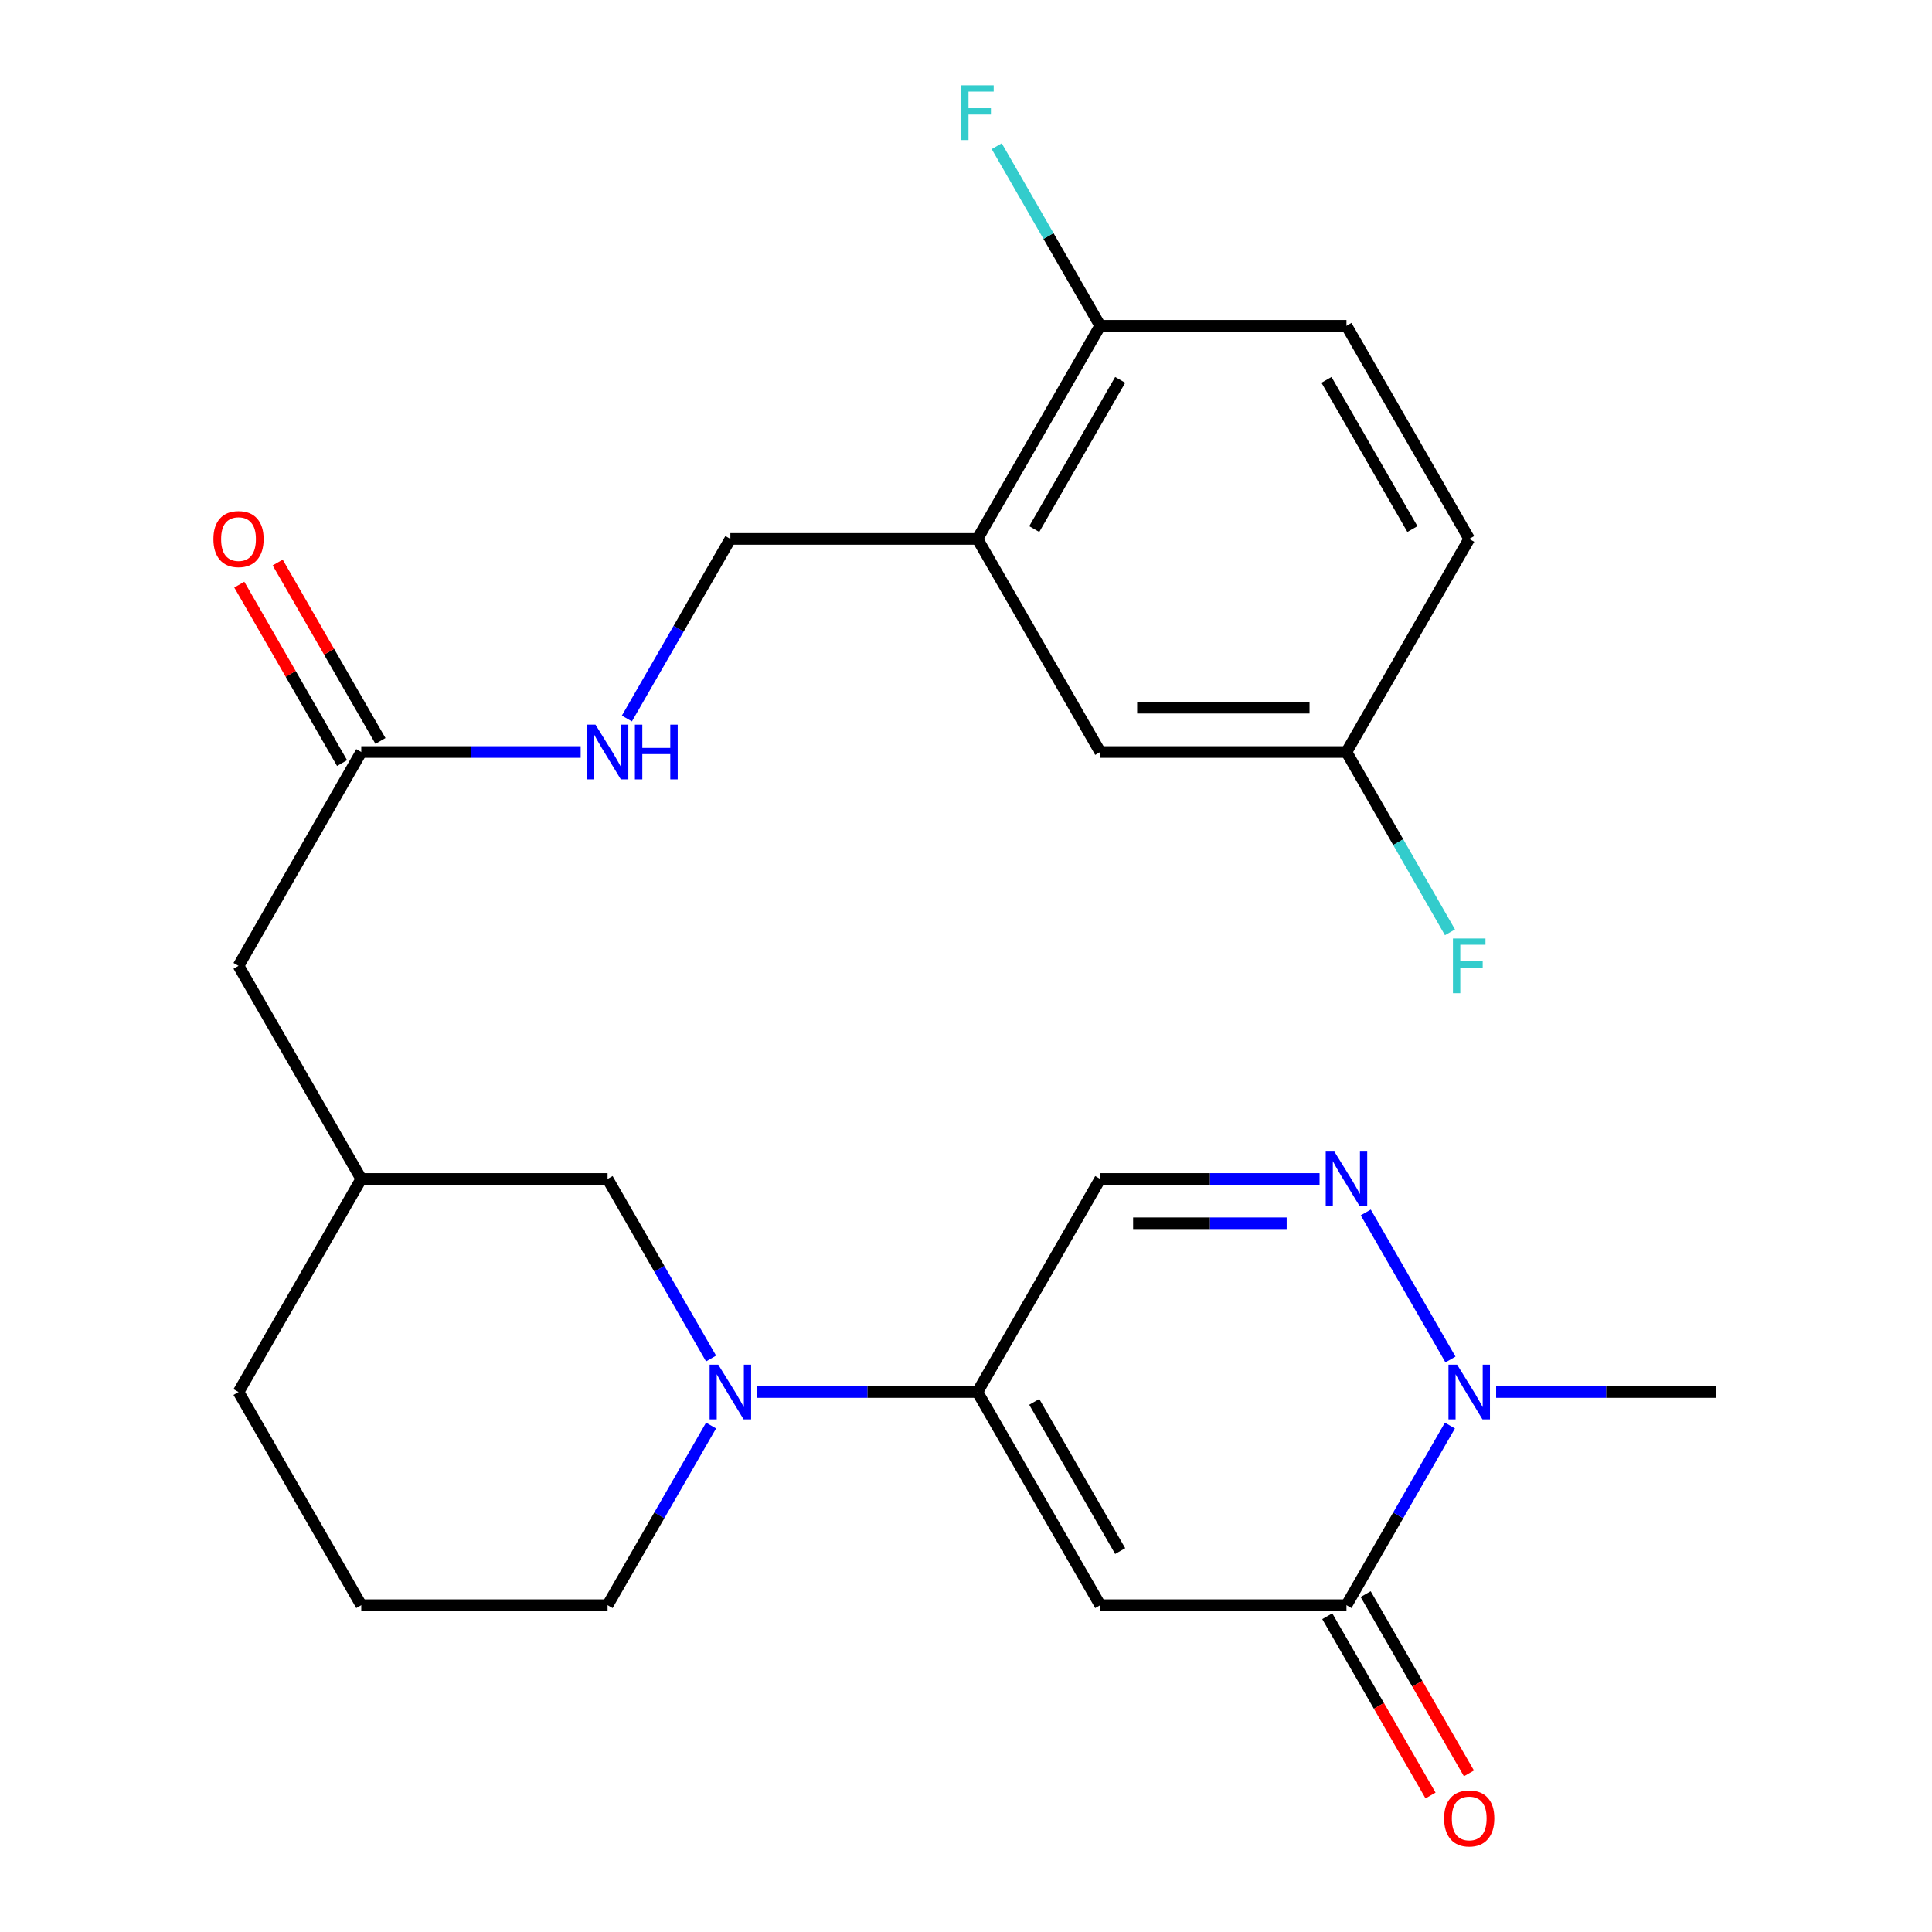 <?xml version='1.0' encoding='iso-8859-1'?>
<svg version='1.1' baseProfile='full'
              xmlns='http://www.w3.org/2000/svg'
                      xmlns:rdkit='http://www.rdkit.org/xml'
                      xmlns:xlink='http://www.w3.org/1999/xlink'
                  xml:space='preserve'
width='1000px' height='1000px' viewBox='0 0 1000 1000'>
<!-- END OF HEADER -->
<rect style='opacity:1.0;fill:#FFFFFF;stroke:none' width='1000' height='1000' x='0' y='0'> </rect>
<path class='bond-0' d='M 569.469,830.828 L 505.909,720.517' style='fill:none;fill-rule:evenodd;stroke:#000000;stroke-width:6px;stroke-linecap:butt;stroke-linejoin:miter;stroke-opacity:1' />
<path class='bond-0' d='M 579.808,802.831 L 535.317,725.613' style='fill:none;fill-rule:evenodd;stroke:#000000;stroke-width:6px;stroke-linecap:butt;stroke-linejoin:miter;stroke-opacity:1' />
<path class='bond-1' d='M 569.469,830.828 L 696.932,830.828' style='fill:none;fill-rule:evenodd;stroke:#000000;stroke-width:6px;stroke-linecap:butt;stroke-linejoin:miter;stroke-opacity:1' />
<path class='bond-4' d='M 505.909,720.517 L 448.942,720.517' style='fill:none;fill-rule:evenodd;stroke:#000000;stroke-width:6px;stroke-linecap:butt;stroke-linejoin:miter;stroke-opacity:1' />
<path class='bond-4' d='M 448.942,720.517 L 391.975,720.517' style='fill:none;fill-rule:evenodd;stroke:#0000FF;stroke-width:6px;stroke-linecap:butt;stroke-linejoin:miter;stroke-opacity:1' />
<path class='bond-5' d='M 505.909,720.517 L 569.469,610.218' style='fill:none;fill-rule:evenodd;stroke:#000000;stroke-width:6px;stroke-linecap:butt;stroke-linejoin:miter;stroke-opacity:1' />
<path class='bond-3' d='M 696.932,830.828 L 723.705,784.344' style='fill:none;fill-rule:evenodd;stroke:#000000;stroke-width:6px;stroke-linecap:butt;stroke-linejoin:miter;stroke-opacity:1' />
<path class='bond-3' d='M 723.705,784.344 L 750.478,737.859' style='fill:none;fill-rule:evenodd;stroke:#0000FF;stroke-width:6px;stroke-linecap:butt;stroke-linejoin:miter;stroke-opacity:1' />
<path class='bond-11' d='M 686.994,836.553 L 713.721,882.951' style='fill:none;fill-rule:evenodd;stroke:#000000;stroke-width:6px;stroke-linecap:butt;stroke-linejoin:miter;stroke-opacity:1' />
<path class='bond-11' d='M 713.721,882.951 L 740.447,929.35' style='fill:none;fill-rule:evenodd;stroke:#FF0000;stroke-width:6px;stroke-linecap:butt;stroke-linejoin:miter;stroke-opacity:1' />
<path class='bond-11' d='M 706.869,825.104 L 733.596,871.503' style='fill:none;fill-rule:evenodd;stroke:#000000;stroke-width:6px;stroke-linecap:butt;stroke-linejoin:miter;stroke-opacity:1' />
<path class='bond-11' d='M 733.596,871.503 L 760.322,917.901' style='fill:none;fill-rule:evenodd;stroke:#FF0000;stroke-width:6px;stroke-linecap:butt;stroke-linejoin:miter;stroke-opacity:1' />
<path class='bond-2' d='M 706.921,627.56 L 750.765,703.675' style='fill:none;fill-rule:evenodd;stroke:#0000FF;stroke-width:6px;stroke-linecap:butt;stroke-linejoin:miter;stroke-opacity:1' />
<path class='bond-26' d='M 683.005,610.218 L 626.237,610.218' style='fill:none;fill-rule:evenodd;stroke:#0000FF;stroke-width:6px;stroke-linecap:butt;stroke-linejoin:miter;stroke-opacity:1' />
<path class='bond-26' d='M 626.237,610.218 L 569.469,610.218' style='fill:none;fill-rule:evenodd;stroke:#000000;stroke-width:6px;stroke-linecap:butt;stroke-linejoin:miter;stroke-opacity:1' />
<path class='bond-26' d='M 665.975,633.154 L 626.237,633.154' style='fill:none;fill-rule:evenodd;stroke:#0000FF;stroke-width:6px;stroke-linecap:butt;stroke-linejoin:miter;stroke-opacity:1' />
<path class='bond-26' d='M 626.237,633.154 L 586.499,633.154' style='fill:none;fill-rule:evenodd;stroke:#000000;stroke-width:6px;stroke-linecap:butt;stroke-linejoin:miter;stroke-opacity:1' />
<path class='bond-23' d='M 774.403,720.517 L 831.383,720.517' style='fill:none;fill-rule:evenodd;stroke:#0000FF;stroke-width:6px;stroke-linecap:butt;stroke-linejoin:miter;stroke-opacity:1' />
<path class='bond-23' d='M 831.383,720.517 L 888.362,720.517' style='fill:none;fill-rule:evenodd;stroke:#000000;stroke-width:6px;stroke-linecap:butt;stroke-linejoin:miter;stroke-opacity:1' />
<path class='bond-8' d='M 368.044,703.174 L 341.261,656.696' style='fill:none;fill-rule:evenodd;stroke:#0000FF;stroke-width:6px;stroke-linecap:butt;stroke-linejoin:miter;stroke-opacity:1' />
<path class='bond-8' d='M 341.261,656.696 L 314.478,610.218' style='fill:none;fill-rule:evenodd;stroke:#000000;stroke-width:6px;stroke-linecap:butt;stroke-linejoin:miter;stroke-opacity:1' />
<path class='bond-20' d='M 368.045,737.859 L 341.262,784.344' style='fill:none;fill-rule:evenodd;stroke:#0000FF;stroke-width:6px;stroke-linecap:butt;stroke-linejoin:miter;stroke-opacity:1' />
<path class='bond-20' d='M 341.262,784.344 L 314.478,830.828' style='fill:none;fill-rule:evenodd;stroke:#000000;stroke-width:6px;stroke-linecap:butt;stroke-linejoin:miter;stroke-opacity:1' />
<path class='bond-6' d='M 505.909,278.938 L 378.038,278.938' style='fill:none;fill-rule:evenodd;stroke:#000000;stroke-width:6px;stroke-linecap:butt;stroke-linejoin:miter;stroke-opacity:1' />
<path class='bond-9' d='M 505.909,278.938 L 569.469,168.626' style='fill:none;fill-rule:evenodd;stroke:#000000;stroke-width:6px;stroke-linecap:butt;stroke-linejoin:miter;stroke-opacity:1' />
<path class='bond-9' d='M 535.317,273.842 L 579.808,196.624' style='fill:none;fill-rule:evenodd;stroke:#000000;stroke-width:6px;stroke-linecap:butt;stroke-linejoin:miter;stroke-opacity:1' />
<path class='bond-13' d='M 505.909,278.938 L 569.469,389.237' style='fill:none;fill-rule:evenodd;stroke:#000000;stroke-width:6px;stroke-linecap:butt;stroke-linejoin:miter;stroke-opacity:1' />
<path class='bond-7' d='M 186.99,389.237 L 123.455,499.918' style='fill:none;fill-rule:evenodd;stroke:#000000;stroke-width:6px;stroke-linecap:butt;stroke-linejoin:miter;stroke-opacity:1' />
<path class='bond-10' d='M 186.99,389.237 L 243.77,389.237' style='fill:none;fill-rule:evenodd;stroke:#000000;stroke-width:6px;stroke-linecap:butt;stroke-linejoin:miter;stroke-opacity:1' />
<path class='bond-10' d='M 243.77,389.237 L 300.551,389.237' style='fill:none;fill-rule:evenodd;stroke:#0000FF;stroke-width:6px;stroke-linecap:butt;stroke-linejoin:miter;stroke-opacity:1' />
<path class='bond-14' d='M 196.927,383.513 L 170.328,337.334' style='fill:none;fill-rule:evenodd;stroke:#000000;stroke-width:6px;stroke-linecap:butt;stroke-linejoin:miter;stroke-opacity:1' />
<path class='bond-14' d='M 170.328,337.334 L 143.728,291.156' style='fill:none;fill-rule:evenodd;stroke:#FF0000;stroke-width:6px;stroke-linecap:butt;stroke-linejoin:miter;stroke-opacity:1' />
<path class='bond-14' d='M 177.052,394.961 L 150.453,348.783' style='fill:none;fill-rule:evenodd;stroke:#000000;stroke-width:6px;stroke-linecap:butt;stroke-linejoin:miter;stroke-opacity:1' />
<path class='bond-14' d='M 150.453,348.783 L 123.853,302.604' style='fill:none;fill-rule:evenodd;stroke:#FF0000;stroke-width:6px;stroke-linecap:butt;stroke-linejoin:miter;stroke-opacity:1' />
<path class='bond-15' d='M 314.478,610.218 L 186.99,610.218' style='fill:none;fill-rule:evenodd;stroke:#000000;stroke-width:6px;stroke-linecap:butt;stroke-linejoin:miter;stroke-opacity:1' />
<path class='bond-16' d='M 569.469,168.626 L 696.932,168.626' style='fill:none;fill-rule:evenodd;stroke:#000000;stroke-width:6px;stroke-linecap:butt;stroke-linejoin:miter;stroke-opacity:1' />
<path class='bond-19' d='M 569.469,168.626 L 542.686,122.148' style='fill:none;fill-rule:evenodd;stroke:#000000;stroke-width:6px;stroke-linecap:butt;stroke-linejoin:miter;stroke-opacity:1' />
<path class='bond-19' d='M 542.686,122.148 L 515.903,75.669' style='fill:none;fill-rule:evenodd;stroke:#33CCCC;stroke-width:6px;stroke-linecap:butt;stroke-linejoin:miter;stroke-opacity:1' />
<path class='bond-12' d='M 324.472,371.894 L 351.255,325.416' style='fill:none;fill-rule:evenodd;stroke:#0000FF;stroke-width:6px;stroke-linecap:butt;stroke-linejoin:miter;stroke-opacity:1' />
<path class='bond-12' d='M 351.255,325.416 L 378.038,278.938' style='fill:none;fill-rule:evenodd;stroke:#000000;stroke-width:6px;stroke-linecap:butt;stroke-linejoin:miter;stroke-opacity:1' />
<path class='bond-18' d='M 569.469,389.237 L 696.932,389.237' style='fill:none;fill-rule:evenodd;stroke:#000000;stroke-width:6px;stroke-linecap:butt;stroke-linejoin:miter;stroke-opacity:1' />
<path class='bond-18' d='M 588.588,366.301 L 677.812,366.301' style='fill:none;fill-rule:evenodd;stroke:#000000;stroke-width:6px;stroke-linecap:butt;stroke-linejoin:miter;stroke-opacity:1' />
<path class='bond-17' d='M 186.99,610.218 L 123.455,499.918' style='fill:none;fill-rule:evenodd;stroke:#000000;stroke-width:6px;stroke-linecap:butt;stroke-linejoin:miter;stroke-opacity:1' />
<path class='bond-27' d='M 186.99,610.218 L 123.455,720.517' style='fill:none;fill-rule:evenodd;stroke:#000000;stroke-width:6px;stroke-linecap:butt;stroke-linejoin:miter;stroke-opacity:1' />
<path class='bond-28' d='M 696.932,168.626 L 760.466,278.938' style='fill:none;fill-rule:evenodd;stroke:#000000;stroke-width:6px;stroke-linecap:butt;stroke-linejoin:miter;stroke-opacity:1' />
<path class='bond-28' d='M 686.586,196.62 L 731.06,273.839' style='fill:none;fill-rule:evenodd;stroke:#000000;stroke-width:6px;stroke-linecap:butt;stroke-linejoin:miter;stroke-opacity:1' />
<path class='bond-21' d='M 696.932,389.237 L 760.466,278.938' style='fill:none;fill-rule:evenodd;stroke:#000000;stroke-width:6px;stroke-linecap:butt;stroke-linejoin:miter;stroke-opacity:1' />
<path class='bond-22' d='M 696.932,389.237 L 723.719,435.902' style='fill:none;fill-rule:evenodd;stroke:#000000;stroke-width:6px;stroke-linecap:butt;stroke-linejoin:miter;stroke-opacity:1' />
<path class='bond-22' d='M 723.719,435.902 L 750.506,482.568' style='fill:none;fill-rule:evenodd;stroke:#33CCCC;stroke-width:6px;stroke-linecap:butt;stroke-linejoin:miter;stroke-opacity:1' />
<path class='bond-24' d='M 314.478,830.828 L 186.99,830.828' style='fill:none;fill-rule:evenodd;stroke:#000000;stroke-width:6px;stroke-linecap:butt;stroke-linejoin:miter;stroke-opacity:1' />
<path class='bond-25' d='M 186.99,830.828 L 123.455,720.517' style='fill:none;fill-rule:evenodd;stroke:#000000;stroke-width:6px;stroke-linecap:butt;stroke-linejoin:miter;stroke-opacity:1' />
<path  class='atom-3' d='M 690.672 596.058
L 699.952 611.058
Q 700.872 612.538, 702.352 615.218
Q 703.832 617.898, 703.912 618.058
L 703.912 596.058
L 707.672 596.058
L 707.672 624.378
L 703.792 624.378
L 693.832 607.978
Q 692.672 606.058, 691.432 603.858
Q 690.232 601.658, 689.872 600.978
L 689.872 624.378
L 686.192 624.378
L 686.192 596.058
L 690.672 596.058
' fill='#0000FF'/>
<path  class='atom-4' d='M 754.206 706.357
L 763.486 721.357
Q 764.406 722.837, 765.886 725.517
Q 767.366 728.197, 767.446 728.357
L 767.446 706.357
L 771.206 706.357
L 771.206 734.677
L 767.326 734.677
L 757.366 718.277
Q 756.206 716.357, 754.966 714.157
Q 753.766 711.957, 753.406 711.277
L 753.406 734.677
L 749.726 734.677
L 749.726 706.357
L 754.206 706.357
' fill='#0000FF'/>
<path  class='atom-5' d='M 371.778 706.357
L 381.058 721.357
Q 381.978 722.837, 383.458 725.517
Q 384.938 728.197, 385.018 728.357
L 385.018 706.357
L 388.778 706.357
L 388.778 734.677
L 384.898 734.677
L 374.938 718.277
Q 373.778 716.357, 372.538 714.157
Q 371.338 711.957, 370.978 711.277
L 370.978 734.677
L 367.298 734.677
L 367.298 706.357
L 371.778 706.357
' fill='#0000FF'/>
<path  class='atom-11' d='M 308.218 375.077
L 317.498 390.077
Q 318.418 391.557, 319.898 394.237
Q 321.378 396.917, 321.458 397.077
L 321.458 375.077
L 325.218 375.077
L 325.218 403.397
L 321.338 403.397
L 311.378 386.997
Q 310.218 385.077, 308.978 382.877
Q 307.778 380.677, 307.418 379.997
L 307.418 403.397
L 303.738 403.397
L 303.738 375.077
L 308.218 375.077
' fill='#0000FF'/>
<path  class='atom-11' d='M 328.618 375.077
L 332.458 375.077
L 332.458 387.117
L 346.938 387.117
L 346.938 375.077
L 350.778 375.077
L 350.778 403.397
L 346.938 403.397
L 346.938 390.317
L 332.458 390.317
L 332.458 403.397
L 328.618 403.397
L 328.618 375.077
' fill='#0000FF'/>
<path  class='atom-12' d='M 747.466 941.208
Q 747.466 934.408, 750.826 930.608
Q 754.186 926.808, 760.466 926.808
Q 766.746 926.808, 770.106 930.608
Q 773.466 934.408, 773.466 941.208
Q 773.466 948.088, 770.066 952.008
Q 766.666 955.888, 760.466 955.888
Q 754.226 955.888, 750.826 952.008
Q 747.466 948.128, 747.466 941.208
M 760.466 952.688
Q 764.786 952.688, 767.106 949.808
Q 769.466 946.888, 769.466 941.208
Q 769.466 935.648, 767.106 932.848
Q 764.786 930.008, 760.466 930.008
Q 756.146 930.008, 753.786 932.808
Q 751.466 935.608, 751.466 941.208
Q 751.466 946.928, 753.786 949.808
Q 756.146 952.688, 760.466 952.688
' fill='#FF0000'/>
<path  class='atom-15' d='M 110.455 279.018
Q 110.455 272.218, 113.815 268.418
Q 117.175 264.618, 123.455 264.618
Q 129.735 264.618, 133.095 268.418
Q 136.455 272.218, 136.455 279.018
Q 136.455 285.898, 133.055 289.818
Q 129.655 293.698, 123.455 293.698
Q 117.215 293.698, 113.815 289.818
Q 110.455 285.938, 110.455 279.018
M 123.455 290.498
Q 127.775 290.498, 130.095 287.618
Q 132.455 284.698, 132.455 279.018
Q 132.455 273.458, 130.095 270.658
Q 127.775 267.818, 123.455 267.818
Q 119.135 267.818, 116.775 270.618
Q 114.455 273.418, 114.455 279.018
Q 114.455 284.738, 116.775 287.618
Q 119.135 290.498, 123.455 290.498
' fill='#FF0000'/>
<path  class='atom-20' d='M 497.489 44.167
L 514.329 44.167
L 514.329 47.407
L 501.289 47.407
L 501.289 56.007
L 512.889 56.007
L 512.889 59.287
L 501.289 59.287
L 501.289 72.487
L 497.489 72.487
L 497.489 44.167
' fill='#33CCCC'/>
<path  class='atom-23' d='M 752.046 485.758
L 768.886 485.758
L 768.886 488.998
L 755.846 488.998
L 755.846 497.598
L 767.446 497.598
L 767.446 500.878
L 755.846 500.878
L 755.846 514.078
L 752.046 514.078
L 752.046 485.758
' fill='#33CCCC'/>
</svg>
